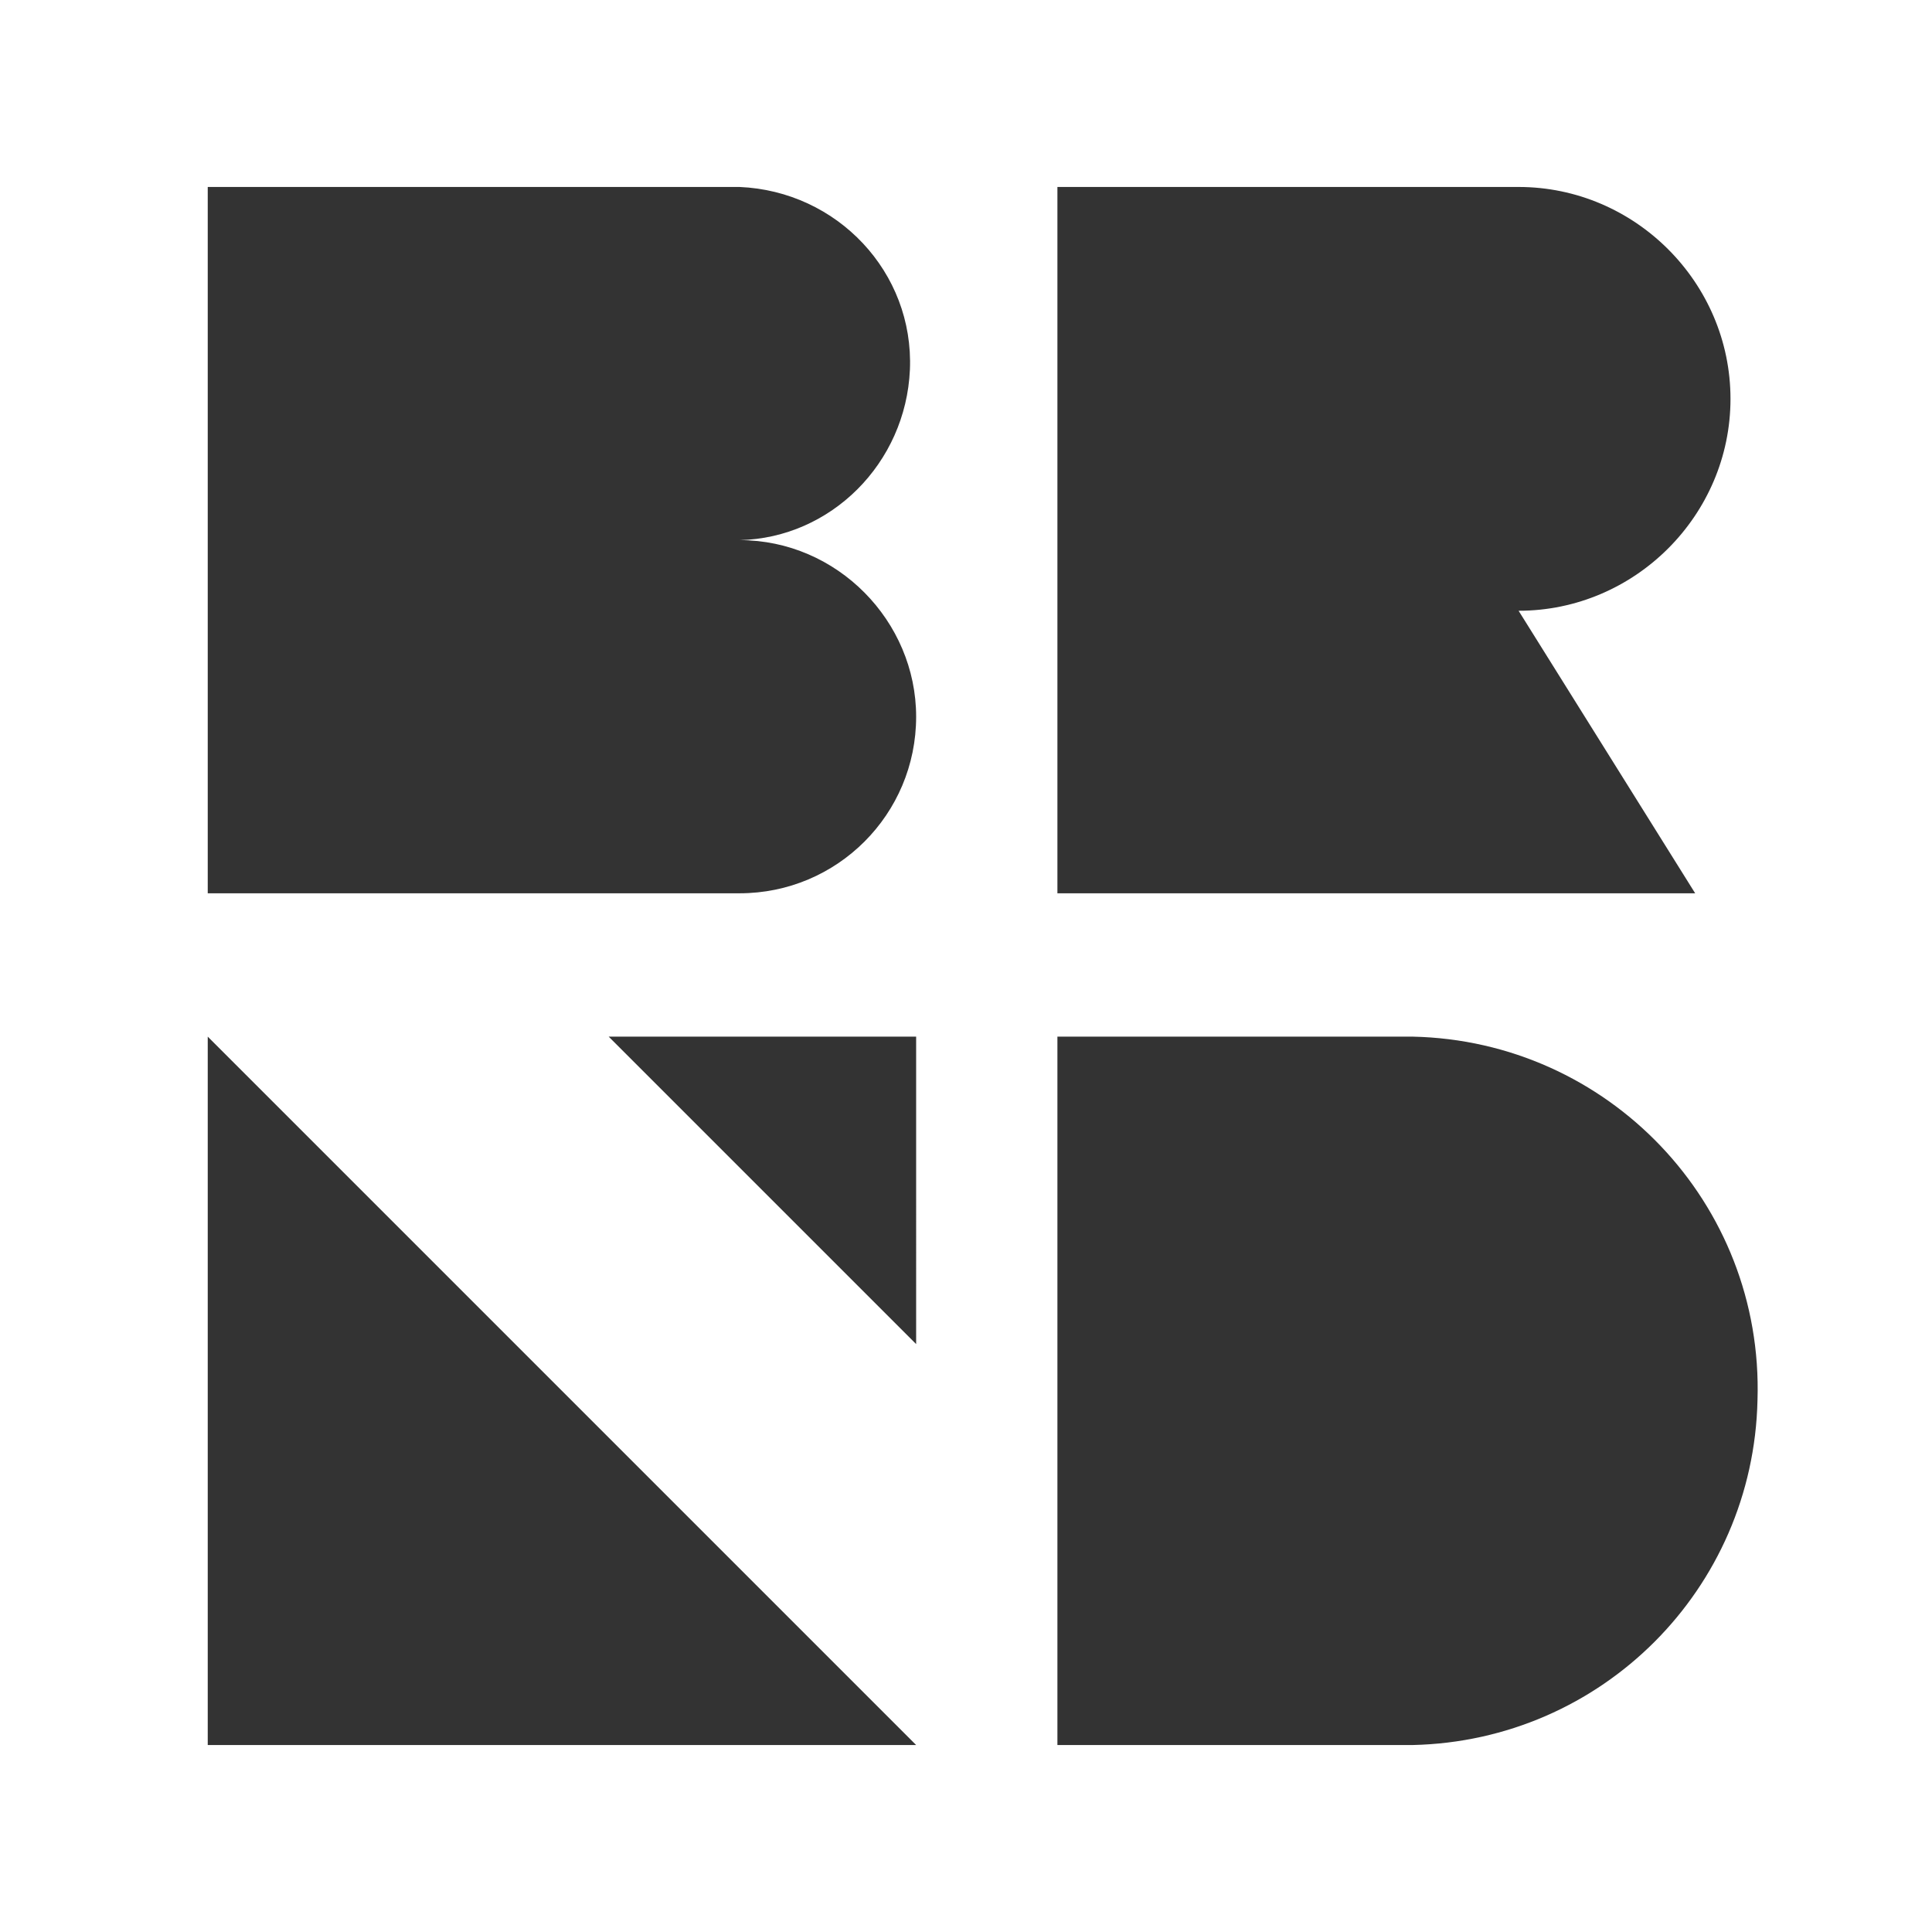 <?xml version="1.0" encoding="utf-8"?>
<!-- Generator: Adobe Illustrator 22.0.1, SVG Export Plug-In . SVG Version: 6.00 Build 0)  -->
<svg version="1.1" id="Default" xmlns="http://www.w3.org/2000/svg" xmlns:xlink="http://www.w3.org/1999/xlink" x="0px" y="0px"
	 viewBox="0 0 93 93" style="enable-background:new 0 0 93 93;" xml:space="preserve">
<rect x="0" y="0" width="93" height="93" fill="#333333" stroke="none"/>
<style type="text/css">
	.st0{fill:#FFFFFF;}
</style>
<title>Artboard 6</title>
<path class="st0" d="M0,0v93h93V0H0z M50.9,9h22.2c5.6,0,10.2,4.6,10.2,10.2s-4.6,10.2-10.2,10.2c0,0,0,0,0,0l8.5,13.6H50.9V9z
	 M10,84V49.9L44.1,84H10z M44.1,64.7L29.3,49.9h14.8L44.1,64.7z M44.1,34.5c0,4.7-3.8,8.5-8.5,8.5H10V9h25.6
	c4.7,0.2,8.4,4.1,8.2,8.8c-0.2,4.5-3.8,8.1-8.2,8.2C40.3,26,44.1,29.9,44.1,34.5L44.1,34.5z M68,84H50.9V49.9H68
	c9.4,0.2,16.9,8,16.6,17.5C84.4,76.5,77.1,83.8,68,84z"/>
</svg>
